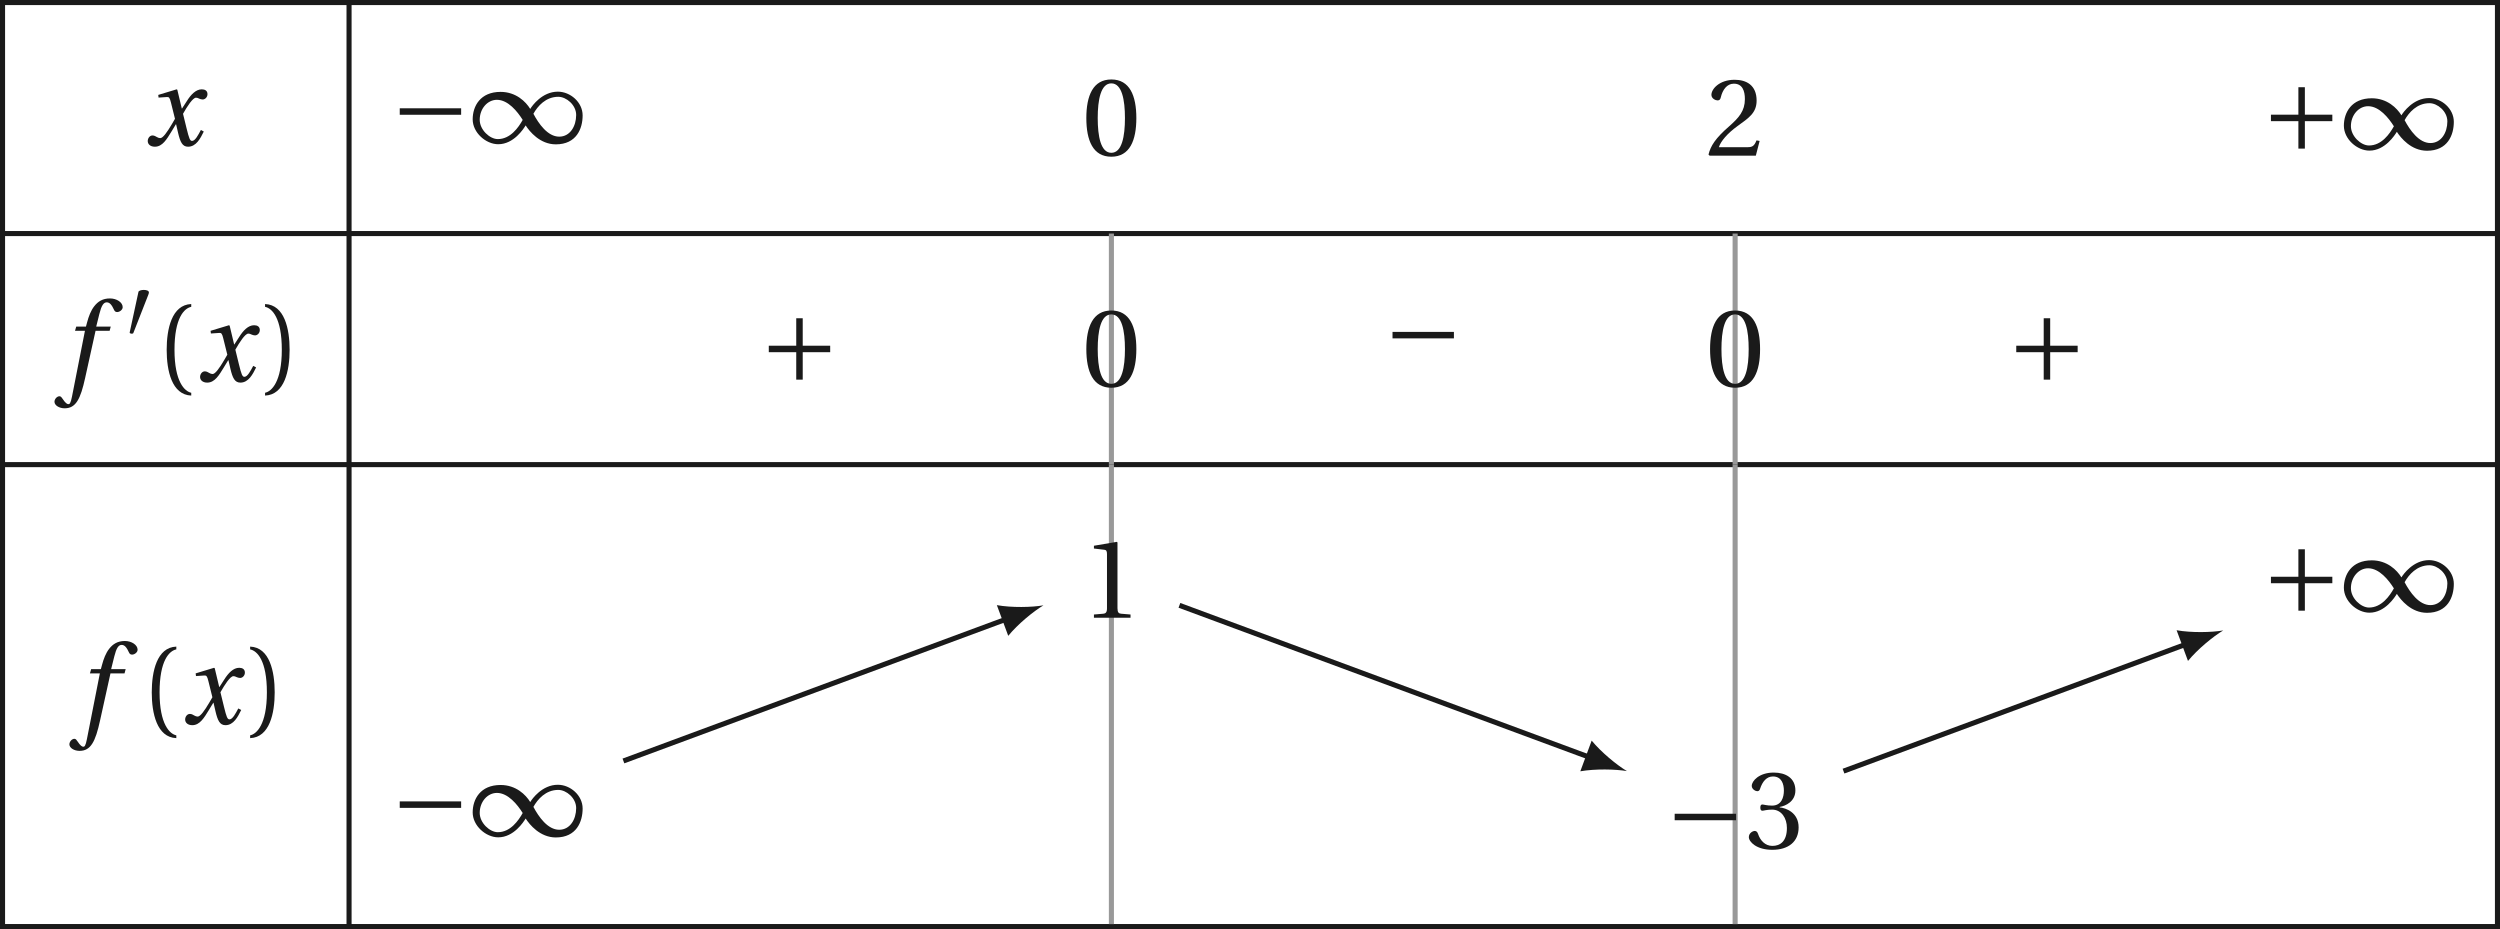 <?xml version='1.0' encoding='UTF-8'?>
<!-- This file was generated by dvisvgm 2.6 -->
<svg height='110.345pt' version='1.1' viewBox='42.574 21.554 296.872 110.345' width='296.872pt' xmlns='http://www.w3.org/2000/svg' xmlns:xlink='http://www.w3.org/1999/xlink'>
<defs>
<path d='M2.276 -4.15C2.326 -4.273 2.334 -4.347 2.334 -4.38C2.334 -4.553 2.087 -4.627 1.833 -4.627C1.586 -4.627 1.331 -4.553 1.307 -4.43L0.444 -0.436C0.444 -0.378 0.559 -0.329 0.657 -0.329C0.723 -0.329 0.789 -0.353 0.805 -0.394L2.276 -4.15Z' id='g1-48'/>
<path d='M4.035 -1.29C4.315 -0.855 5.079 0.099 6.254 0.099C7.774 0.099 8.226 -1.06 8.226 -2.03C8.226 -3.008 7.314 -3.78 6.402 -3.78C5.243 -3.78 4.504 -2.737 4.372 -2.515H4.364C4.043 -3.041 3.32 -3.764 2.186 -3.764C0.69 -3.764 0.131 -2.712 0.131 -1.742C0.131 -0.764 1.101 0.09 2.013 0.09C3.164 0.09 3.887 -1.06 4.027 -1.29H4.035ZM4.602 -2.153C4.915 -2.712 5.506 -3.402 6.435 -3.402C7.027 -3.402 7.75 -2.802 7.75 -2.063C7.75 -1.233 7.298 -0.468 6.501 -0.468C5.654 -0.468 4.988 -1.422 4.602 -2.153ZM3.813 -1.701C3.501 -1.142 2.909 -0.288 1.981 -0.288C1.389 -0.288 0.649 -0.97 0.649 -1.709C0.649 -2.531 1.225 -3.18 1.915 -3.18C2.737 -3.18 3.427 -2.318 3.813 -1.701Z' id='g1-49'/>
<path d='M5.219 -2.079V-2.556H0.699V-2.079H5.219Z' id='g1-161'/>
<path d='M0.699 -2.556V-2.079H2.72V-0.058H3.197V-2.079H5.219V-2.556H3.197V-4.578H2.72V-2.556H0.699Z' id='g1-197'/>
<path d='M4.734 -5.369H3.309L3.616 -6.607C3.824 -7.44 4.032 -7.747 4.339 -7.747C4.635 -7.747 4.832 -7.506 5.073 -6.98C5.128 -6.87 5.205 -6.794 5.369 -6.794C5.588 -6.794 5.906 -7.002 5.906 -7.276C5.906 -7.747 5.314 -8.131 4.657 -8.131C3.945 -8.131 3.485 -7.835 3.123 -7.375C2.783 -6.947 2.564 -6.355 2.411 -5.775L2.301 -5.369H1.348L1.227 -4.953H2.202L0.931 1.501C0.8 2.181 0.69 2.246 0.581 2.246C0.46 2.246 0.296 2.159 0 1.709C-0.077 1.6 -0.153 1.468 -0.296 1.468C-0.537 1.468 -0.789 1.742 -0.789 2.016C-0.778 2.378 -0.307 2.652 0.208 2.652C1.304 2.652 1.764 1.764 2.224 -0.34L3.243 -4.953H4.624L4.734 -5.369Z' id='g12-102'/>
<path d='M5.556 -1.512C5.293 -1.019 4.997 -0.438 4.69 -0.438C4.482 -0.438 4.394 -0.69 4.153 -1.666L3.802 -3.101C4.197 -3.802 4.756 -4.679 5.073 -4.679C5.172 -4.679 5.26 -4.657 5.38 -4.591C5.49 -4.547 5.599 -4.504 5.731 -4.504C5.972 -4.504 6.202 -4.734 6.202 -5.03C6.202 -5.369 5.95 -5.501 5.643 -5.501C5.062 -5.501 4.569 -4.975 4.186 -4.361L3.704 -3.616H3.682L3.243 -5.457L3.178 -5.501L1.37 -4.953L1.403 -4.69L2.224 -4.745C2.422 -4.756 2.498 -4.701 2.619 -4.197L3.013 -2.608L2.707 -2.082C2.235 -1.282 1.83 -0.712 1.567 -0.712C1.457 -0.712 1.348 -0.756 1.249 -0.811C1.14 -0.866 0.997 -0.975 0.811 -0.975C0.526 -0.975 0.34 -0.69 0.34 -0.427C0.34 -0.11 0.603 0.131 1.041 0.131C1.786 0.131 2.213 -0.614 2.663 -1.348L3.101 -2.071H3.123L3.32 -1.216C3.528 -0.34 3.737 0.131 4.295 0.131C5.095 0.131 5.512 -0.69 5.84 -1.359L5.556 -1.512Z' id='g12-120'/>
<path d='M1.438 -2.318C1.438 -4.668 2.153 -5.375 2.671 -5.482V-5.687C1.233 -5.63 0.863 -3.846 0.863 -2.318S1.233 0.994 2.671 1.052V0.846C2.194 0.748 1.438 0.049 1.438 -2.318Z' id='g3-40'/>
<path d='M1.438 -2.318C1.438 0.049 0.682 0.748 0.205 0.846V1.052C1.644 0.994 2.013 -0.789 2.013 -2.318S1.644 -5.63 0.205 -5.687V-5.482C0.723 -5.375 1.438 -4.668 1.438 -2.318Z' id='g3-41'/>
<path d='M2.178 -5.301C2.959 -5.301 3.18 -4.084 3.18 -2.745S2.959 -0.189 2.178 -0.189S1.175 -1.405 1.175 -2.745S1.397 -5.301 2.178 -5.301ZM2.178 -5.588C0.822 -5.588 0.337 -4.389 0.337 -2.745S0.822 0.099 2.178 0.099S4.019 -1.101 4.019 -2.745S3.534 -5.588 2.178 -5.588Z' id='g3-48'/>
<path d='M3.591 0V-0.238L2.901 -0.296C2.728 -0.312 2.63 -0.378 2.63 -0.699V-5.539L2.589 -5.588L0.896 -5.301V-5.095L1.66 -5.005C1.8 -4.988 1.857 -4.923 1.857 -4.684V-0.699C1.857 -0.542 1.833 -0.444 1.783 -0.386C1.742 -0.329 1.677 -0.304 1.586 -0.296L0.896 -0.238V0H3.591Z' id='g3-49'/>
<path d='M3.986 -1.085L3.756 -1.126C3.583 -0.682 3.419 -0.625 3.09 -0.625H0.986C1.118 -1.052 1.603 -1.635 2.367 -2.186C3.156 -2.761 3.764 -3.131 3.764 -4.052C3.764 -5.194 3.008 -5.588 2.145 -5.588C1.019 -5.588 0.436 -4.906 0.436 -4.479C0.436 -4.2 0.748 -4.068 0.888 -4.068C1.035 -4.068 1.093 -4.15 1.126 -4.29C1.257 -4.849 1.578 -5.301 2.087 -5.301C2.72 -5.301 2.901 -4.767 2.901 -4.167C2.901 -3.287 2.457 -2.794 1.742 -2.161C0.731 -1.282 0.378 -0.723 0.222 -0.082L0.304 0H3.706L3.986 -1.085Z' id='g3-50'/>
<path d='M1.068 -3.008C1.068 -2.868 1.109 -2.778 1.216 -2.778C1.315 -2.778 1.537 -2.86 1.931 -2.86C2.63 -2.86 3.024 -2.227 3.024 -1.512C3.024 -0.534 2.539 -0.189 1.956 -0.189C1.414 -0.189 1.06 -0.6 0.904 -1.06C0.855 -1.216 0.773 -1.29 0.657 -1.29C0.51 -1.29 0.222 -1.134 0.222 -0.838C0.222 -0.485 0.789 0.099 1.948 0.099C3.139 0.099 3.887 -0.501 3.887 -1.553C3.887 -2.654 2.942 -2.983 2.49 -3.024V-3.057C2.934 -3.131 3.649 -3.46 3.649 -4.273C3.649 -5.186 2.934 -5.588 2.055 -5.588C0.97 -5.588 0.436 -4.964 0.436 -4.61C0.436 -4.356 0.723 -4.216 0.838 -4.216C0.945 -4.216 1.011 -4.273 1.044 -4.38C1.225 -4.939 1.537 -5.301 1.997 -5.301C2.646 -5.301 2.802 -4.725 2.802 -4.265C2.802 -3.772 2.63 -3.156 1.931 -3.156C1.537 -3.156 1.315 -3.238 1.216 -3.238C1.109 -3.238 1.068 -3.156 1.068 -3.008Z' id='g3-51'/>
<use id='g5-49' transform='scale(1.333)' xlink:href='#g1-49'/>
<use id='g5-161' transform='scale(1.333)' xlink:href='#g1-161'/>
<use id='g5-197' transform='scale(1.333)' xlink:href='#g1-197'/>
<use id='g14-40' transform='scale(1.333)' xlink:href='#g3-40'/>
<use id='g14-41' transform='scale(1.333)' xlink:href='#g3-41'/>
<use id='g14-48' transform='scale(1.333)' xlink:href='#g3-48'/>
<use id='g14-49' transform='scale(1.333)' xlink:href='#g3-49'/>
<use id='g14-50' transform='scale(1.333)' xlink:href='#g3-50'/>
<use id='g14-51' transform='scale(1.333)' xlink:href='#g3-51'/>
</defs>
<g id='page1'>
<path d='M42.875 49.289H339.145' fill='none' stroke='#1a1a1a' stroke-miterlimit='10' stroke-width='0.603'/>
<path d='M84.023 21.855V49.289' fill='none' stroke='#1a1a1a' stroke-miterlimit='10' stroke-width='0.603'/>
<g fill='#1a1a1a' transform='matrix(1.21 0 0 1.21 10.115 -10.711)'>
<use x='40.985' xlink:href='#g12-120' y='40.933'/>
</g>
<g fill='#1a1a1a' transform='matrix(1.21 0 0 1.21 39.613 -10.993)'>
<use x='40.746' xlink:href='#g5-161' y='40.933'/>
<use x='48.661' xlink:href='#g5-49' y='40.933'/>
</g>
<g fill='#1a1a1a' transform='matrix(1.21 0 0 1.21 121.729 -9.525)'>
<use x='40.746' xlink:href='#g14-48' y='40.933'/>
</g>
<g fill='#1a1a1a' transform='matrix(1.21 0 0 1.21 195.796 -9.489)'>
<use x='40.746' xlink:href='#g14-50' y='40.933'/>
</g>
<g fill='#1a1a1a' transform='matrix(1.21 0 0 1.21 261.815 -10.234)'>
<use x='40.746' xlink:href='#g5-197' y='40.933'/>
<use x='48.661' xlink:href='#g5-49' y='40.933'/>
</g>
<path d='M42.875 76.727H339.145' fill='none' stroke='#1a1a1a' stroke-miterlimit='10' stroke-width='0.603'/>
<path d='M84.023 49.289V76.727' fill='none' stroke='#1a1a1a' stroke-miterlimit='10' stroke-width='0.603'/>
<g fill='#1a1a1a' transform='matrix(1.21 0 0 1.21 -0.753 17.302)'>
<use x='41.942' xlink:href='#g12-102' y='40.933'/>
<use x='48.087' xlink:href='#g1-48' y='36.593'/>
<use x='51.015' xlink:href='#g14-40' y='40.933'/>
<use x='55.103' xlink:href='#g12-120' y='40.933'/>
<use x='61.547' xlink:href='#g14-41' y='40.933'/>
</g>
<g fill='#1a1a1a' transform='matrix(1.21 0 0 1.21 83.437 17.201)'>
<use x='40.746' xlink:href='#g5-197' y='40.933'/>
</g>
<path d='M174.551 49.289V76.727' fill='none' stroke='#999999' stroke-miterlimit='10' stroke-width='0.603'/>
<g fill='#1a1a1a' transform='matrix(1.21 0 0 1.21 121.729 17.91)'>
<use x='40.746' xlink:href='#g14-48' y='40.933'/>
</g>
<g fill='#1a1a1a' transform='matrix(1.21 0 0 1.21 157.504 15.56)'>
<use x='40.746' xlink:href='#g5-161' y='40.933'/>
</g>
<path d='M248.618 49.289V76.727' fill='none' stroke='#999999' stroke-miterlimit='10' stroke-width='0.603'/>
<g fill='#1a1a1a' transform='matrix(1.21 0 0 1.21 195.796 17.91)'>
<use x='40.746' xlink:href='#g14-48' y='40.933'/>
</g>
<g fill='#1a1a1a' transform='matrix(1.21 0 0 1.21 231.572 17.201)'>
<use x='40.746' xlink:href='#g5-197' y='40.933'/>
</g>
<path d='M42.875 131.598H339.145' fill='none' stroke='#1a1a1a' stroke-miterlimit='10' stroke-width='0.603'/>
<path d='M84.023 76.727V131.598' fill='none' stroke='#1a1a1a' stroke-miterlimit='10' stroke-width='0.603'/>
<g fill='#1a1a1a' transform='matrix(1.21 0 0 1.21 1.018 57.981)'>
<use x='41.942' xlink:href='#g12-102' y='40.933'/>
<use x='48.087' xlink:href='#g14-40' y='40.933'/>
<use x='52.175' xlink:href='#g12-120' y='40.933'/>
<use x='58.619' xlink:href='#g14-41' y='40.933'/>
</g>
<g fill='#1a1a1a' transform='matrix(1.21 0 0 1.21 39.613 71.312)'>
<use x='40.746' xlink:href='#g5-161' y='40.933'/>
<use x='48.661' xlink:href='#g5-49' y='40.933'/>
</g>
<path d='M174.551 76.727V131.598' fill='none' stroke='#999999' stroke-miterlimit='10' stroke-width='0.603'/>
<g fill='#1a1a1a' transform='matrix(1.21 0 0 1.21 121.729 45.381)'>
<use x='40.746' xlink:href='#g14-49' y='40.933'/>
</g>
<path d='M248.618 76.727V131.598' fill='none' stroke='#999999' stroke-miterlimit='10' stroke-width='0.603'/>
<g fill='#1a1a1a' transform='matrix(1.21 0 0 1.21 191.009 72.78)'>
<use x='40.746' xlink:href='#g5-161' y='40.933'/>
<use x='48.661' xlink:href='#g14-51' y='40.933'/>
</g>
<g fill='#1a1a1a' transform='matrix(1.21 0 0 1.21 261.815 44.636)'>
<use x='40.746' xlink:href='#g5-197' y='40.933'/>
<use x='48.661' xlink:href='#g5-49' y='40.933'/>
</g>
<path d='M42.875 21.856V131.598H339.145V21.856Z' fill='none' stroke='#1a1a1a' stroke-miterlimit='10' stroke-width='0.603'/>
<path d='M116.605 111.918L162.109 95.059' fill='none' stroke='#1a1a1a' stroke-miterlimit='10' stroke-width='0.603'/>
<path d='M166.484 93.437C165.098 93.676 162.723 93.727 160.949 93.414L162.301 97.059C163.441 95.668 165.277 94.16 166.484 93.437' fill='#1a1a1a'/>
<path d='M182.629 93.438L231.395 111.504' fill='none' stroke='#1a1a1a' stroke-miterlimit='10' stroke-width='0.603'/>
<path d='M235.77 113.121C234.563 112.398 232.727 110.89 231.582 109.5L230.235 113.144C232.004 112.836 234.383 112.886 235.77 113.121' fill='#1a1a1a'/>
<path d='M261.488 113.125L302.203 98.039' fill='none' stroke='#1a1a1a' stroke-miterlimit='10' stroke-width='0.603'/>
<path d='M306.579 96.418C305.192 96.656 302.817 96.707 301.043 96.395L302.395 100.039C303.536 98.648 305.372 97.141 306.579 96.418' fill='#1a1a1a'/>
</g>
</svg>
